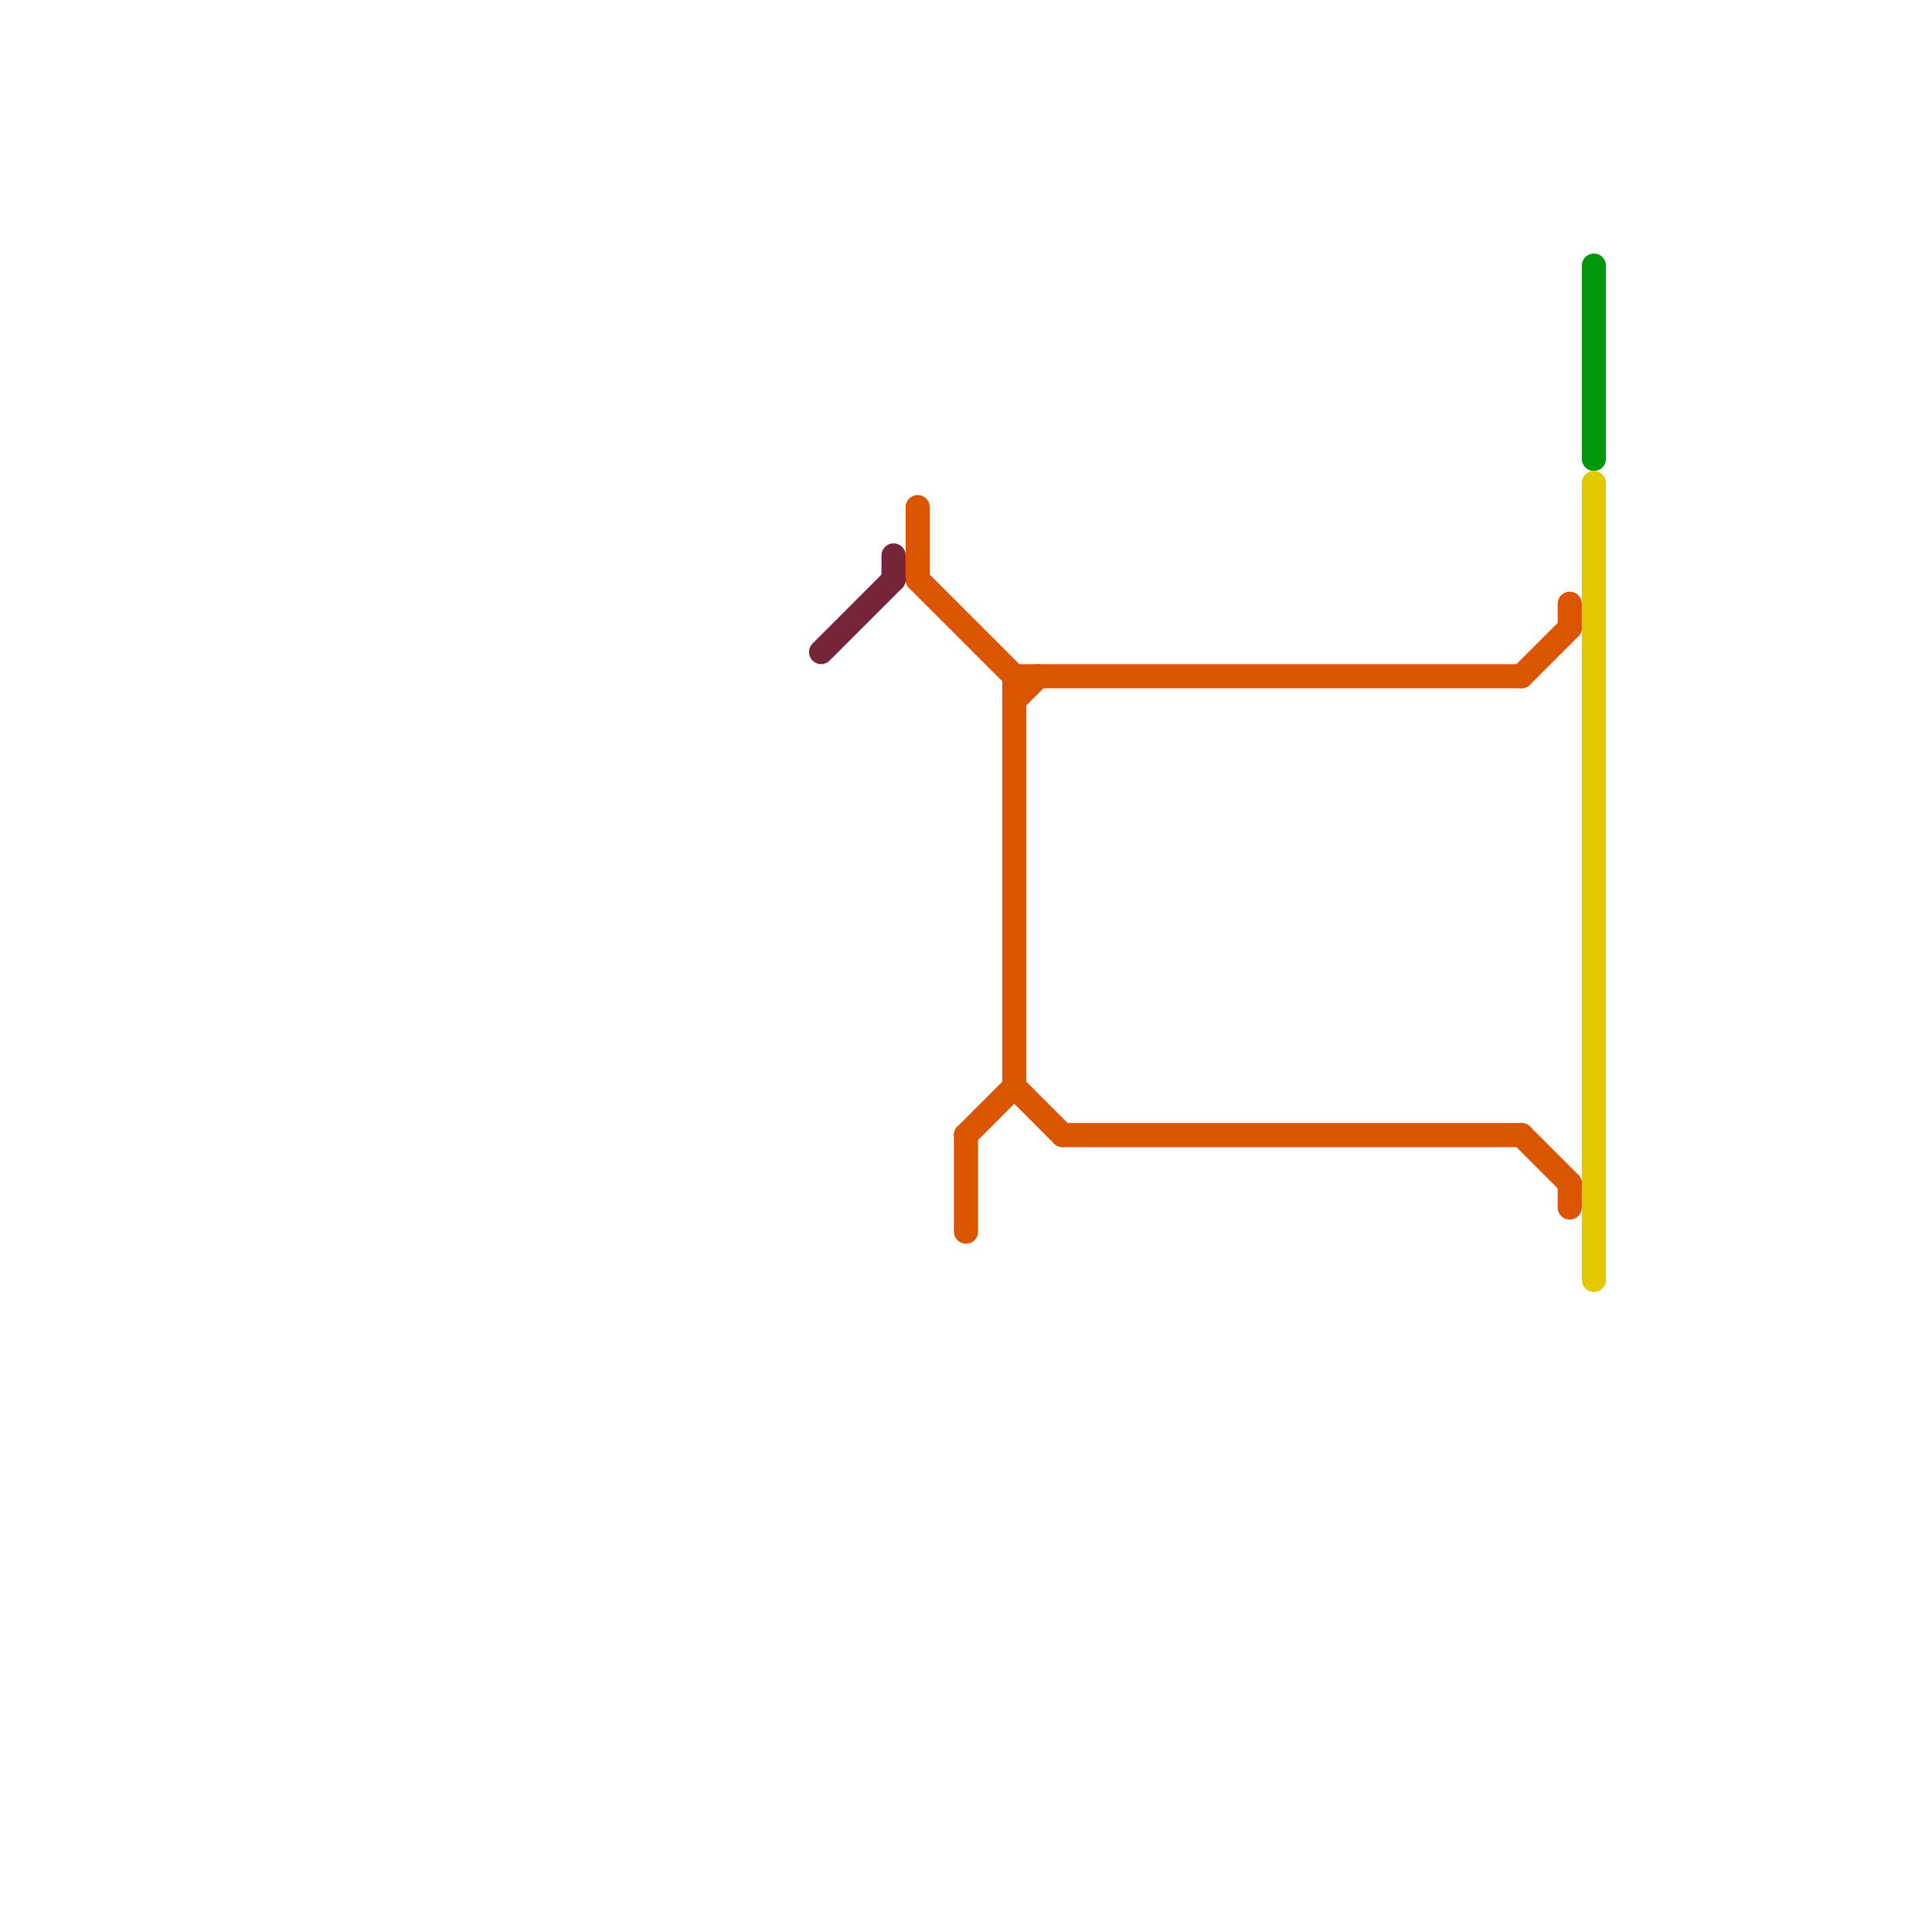 
<svg version="1.1" xmlns="http://www.w3.org/2000/svg" viewBox="0 0 80 80">
<style>text { font: 1px Helvetica; font-weight: 600; white-space: pre; dominant-baseline: central; } line { stroke-width: 1; fill: none; stroke-linecap: round; stroke-linejoin: round; } .c0 { stroke: #00960a } .c1 { stroke: #e3c800 } .c2 { stroke: #db5400 } .c3 { stroke: #75243a } .w1 { stroke-width: 1; }</style><style>.lxco { stroke: #000; stroke-width: 0.525; fill: #fff; stroke-linecap: square; } .lxci { stroke: #fff; stroke-width: 0.25; fill: #fff; stroke-linecap: square; } </style><defs><g id="l"><circle r="0.45" fill="#fff" stroke="#000" stroke-width="0.2"/></g><g id="wm-xf"><circle r="1.2" fill="#000"/><circle r="0.9" fill="#fff"/><circle r="0.6" fill="#000"/><circle r="0.3" fill="#fff"/></g><g id="wm"><circle r="0.6" fill="#000"/><circle r="0.3" fill="#fff"/></g><g id="csm-xf-75243a"><circle r="0.4" fill="#fff"/><circle r="0.2" fill="#75243a"/></g><g id="csm-xf-db5400"><circle r="0.4" fill="#fff"/><circle r="0.2" fill="#db5400"/></g><g id="csm-xf-e3c800"><circle r="0.4" fill="#fff"/><circle r="0.2" fill="#e3c800"/></g></defs><line class="c0 " x1="66" y1="11" x2="66" y2="19"/><line class="c1 " x1="66" y1="20" x2="66" y2="53"/><line class="c2 " x1="40" y1="47" x2="42" y2="45"/><line class="c2 " x1="44" y1="47" x2="63" y2="47"/><line class="c2 " x1="42" y1="45" x2="44" y2="47"/><line class="c2 " x1="40" y1="47" x2="40" y2="51"/><line class="c2 " x1="65" y1="49" x2="65" y2="50"/><line class="c2 " x1="63" y1="47" x2="65" y2="49"/><line class="c2 " x1="38" y1="24" x2="42" y2="28"/><line class="c2 " x1="63" y1="28" x2="65" y2="26"/><line class="c2 " x1="42" y1="29" x2="43" y2="28"/><line class="c2 " x1="42" y1="28" x2="42" y2="45"/><line class="c2 " x1="38" y1="21" x2="38" y2="24"/><line class="c2 " x1="65" y1="25" x2="65" y2="26"/><line class="c2 " x1="42" y1="28" x2="63" y2="28"/><line class="c3 " x1="34" y1="27" x2="37" y2="24"/><line class="c3 " x1="37" y1="23" x2="37" y2="24"/>
</svg>
